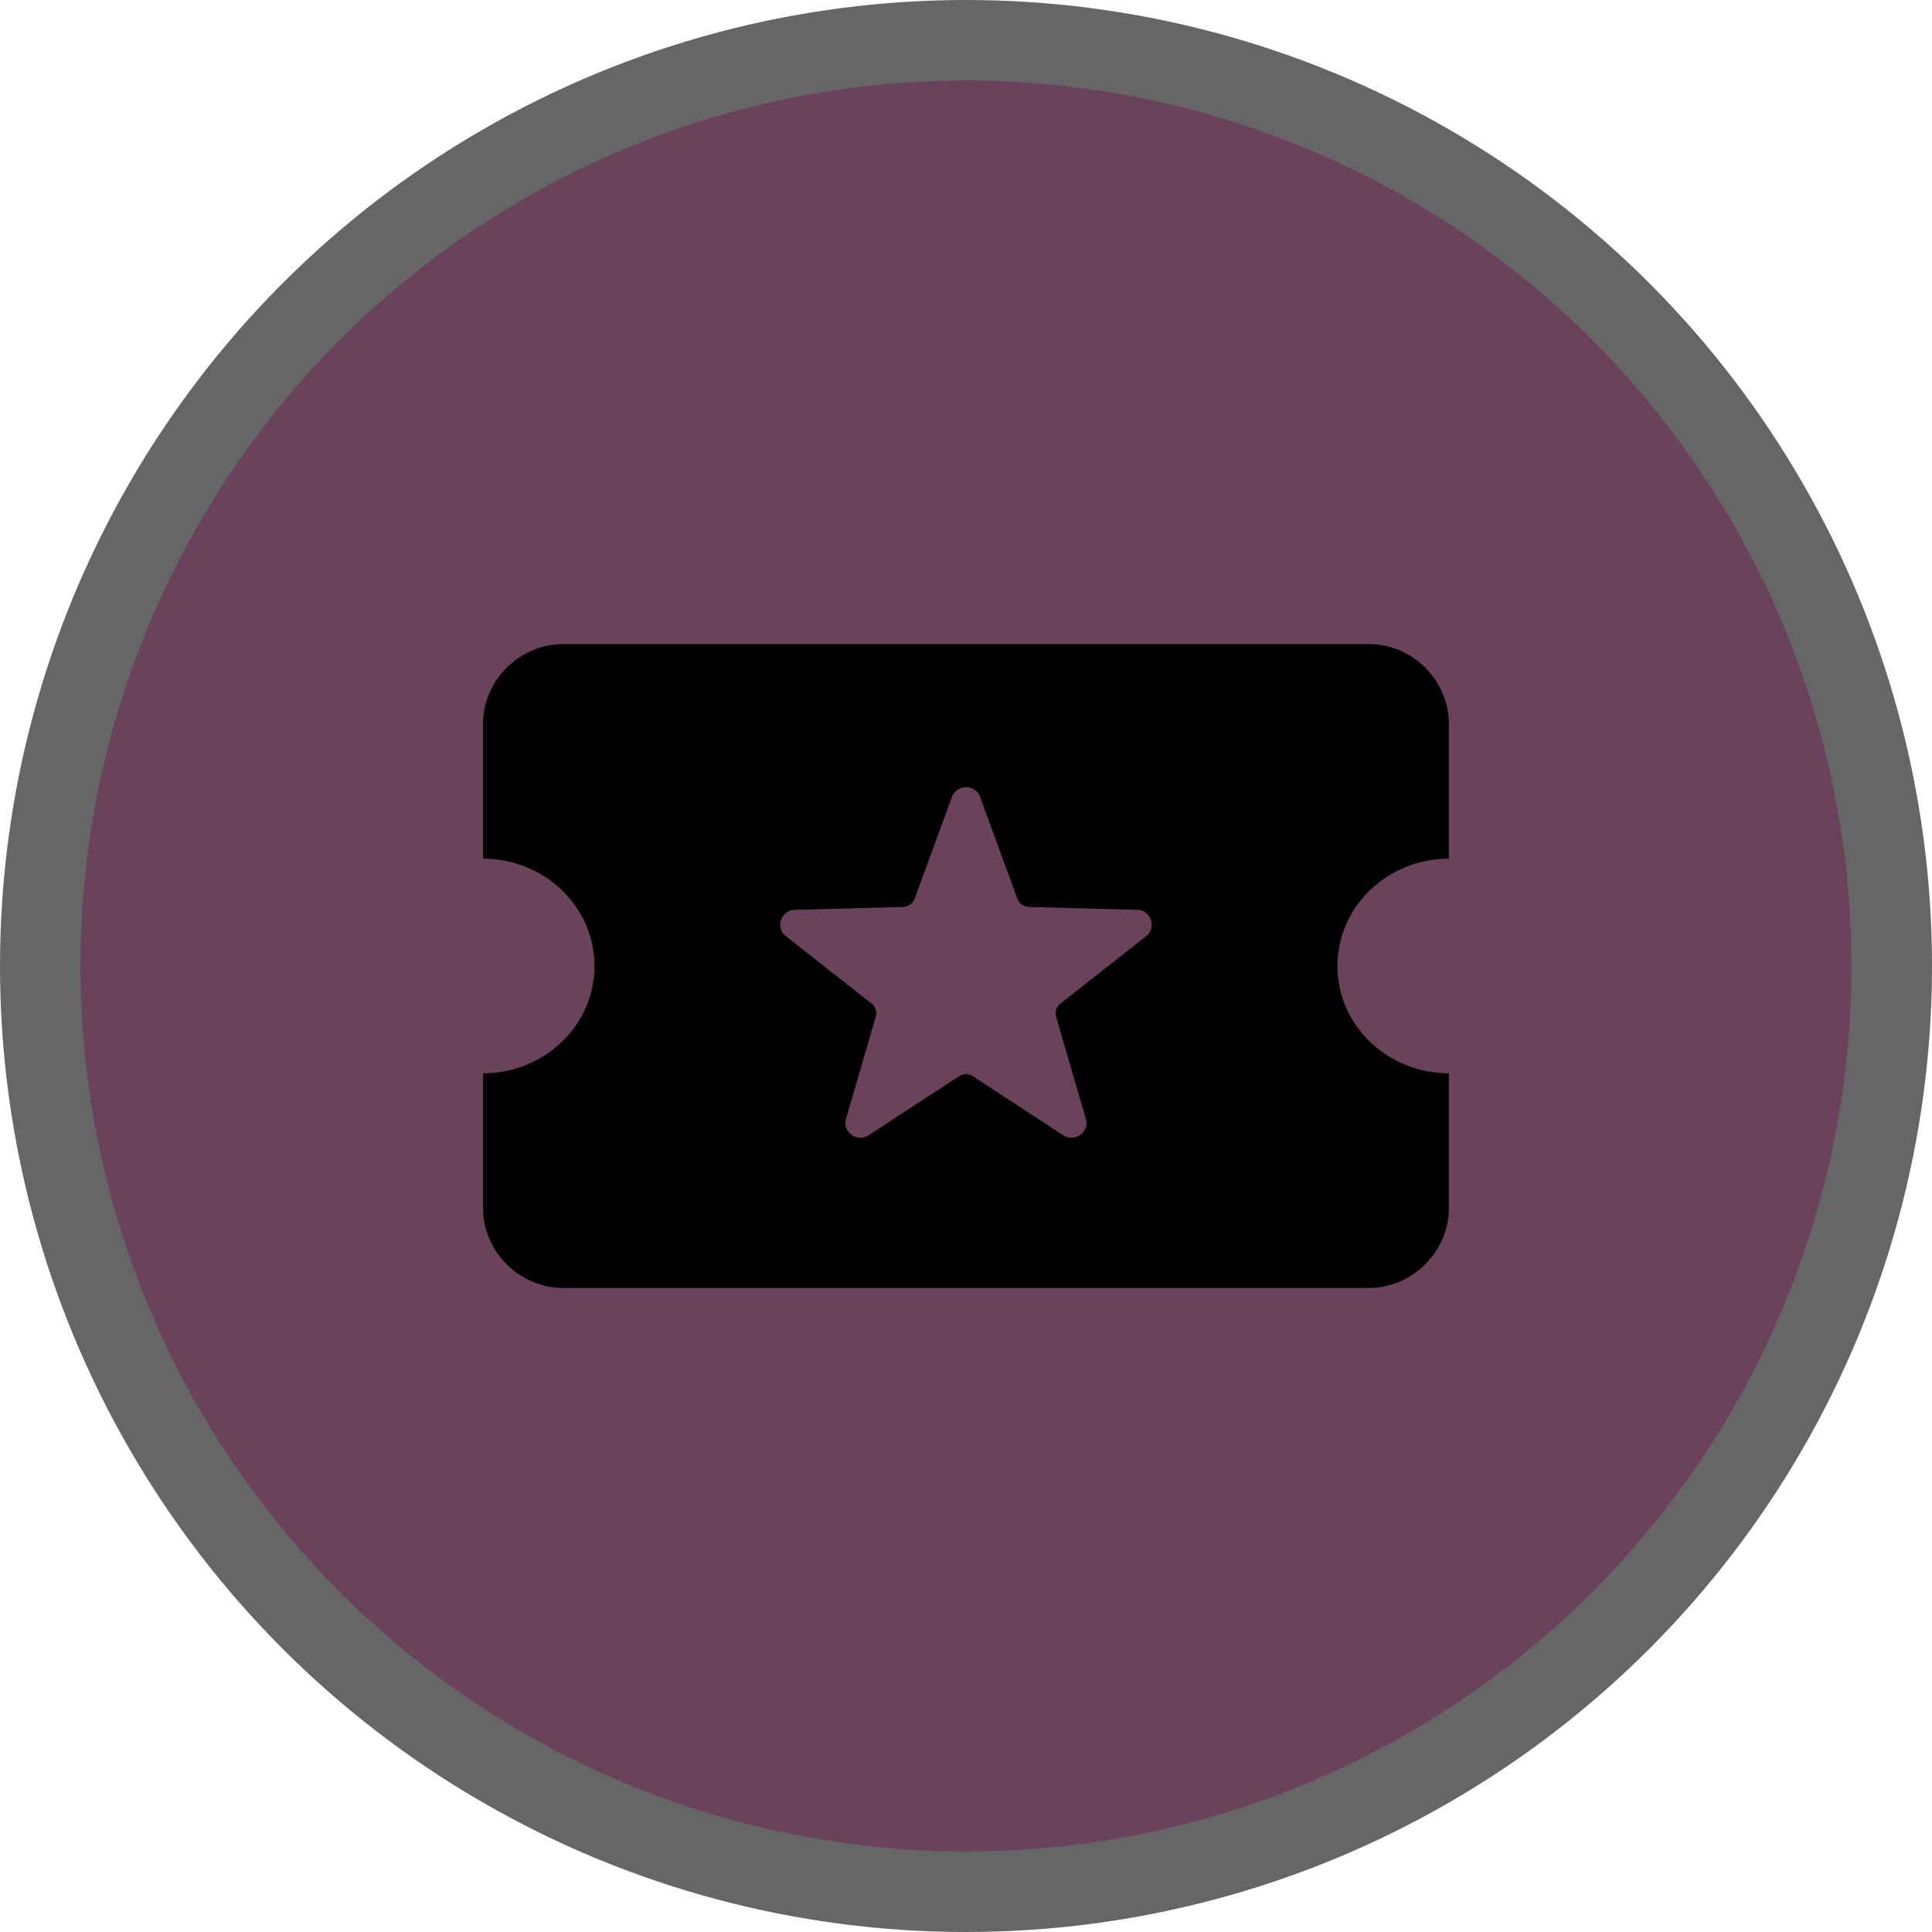 <svg version="1.1" viewBox="0 0 24 24" width="18" height="18" xmlns="http://www.w3.org/2000/svg">
 <title>ticket-shop-m</title>
 <g id="Page-2:-Night" fill="none" fill-rule="evenodd" opacity="1">
  <g id="ticket-shop-m" fill-rule="nonzero">
   <circle id="Oval" cx="12" cy="12" r="12" fill="#000" opacity=".6"/>
   <circle id="Oval" cx="12" cy="12" r="11" fill="#6B425C"/>
   <path id="Shape" d="m6 10.667v-1.67c0-0.551 0.456-0.997 1.002-0.997h9.995c0.554 0 1.002 0.453 1.002 0.997v1.67c-0.765 0-1.385 0.597-1.385 1.333s0.62 1.333 1.385 1.333v1.67c0 0.551-0.456 0.997-1.002 0.997h-9.995c-0.554 0-1.002-0.453-1.002-0.997v-1.67c0.765 0 1.385-0.597 1.385-1.333s-0.62-1.333-1.385-1.333zm7.164 1.807 1.087-0.855c0.111-0.107 0.05-0.294-0.104-0.316l-1.381-0.037c-0.053-0.008-0.1-0.041-0.123-0.089l-0.475-1.295c-0.034-0.069-0.101-0.103-0.168-0.103s-0.134 0.035-0.168 0.103l-0.475 1.295c-0.024 0.048-0.07 0.081-0.123 0.089l-1.381 0.037c-0.154 0.022-0.215 0.209-0.104 0.316l1.087 0.855c0.039 0.037 0.056 0.091 0.047 0.143l-0.379 1.3c-0.021 0.12 0.076 0.217 0.185 0.217 0.029 0 0.059-0.007 0.087-0.022l1.147-0.749c0.024-0.012 0.05-0.019 0.076-0.019 0.026 0 0.052 0.006 0.076 0.019l1.147 0.749c0.029 0.015 0.059 0.022 0.087 0.022 0.109 0 0.206-0.097 0.185-0.217l-0.379-1.3c-0.009-0.053 0.009-0.106 0.047-0.143z" fill="#000"/>
  </g>
 </g>
</svg>
